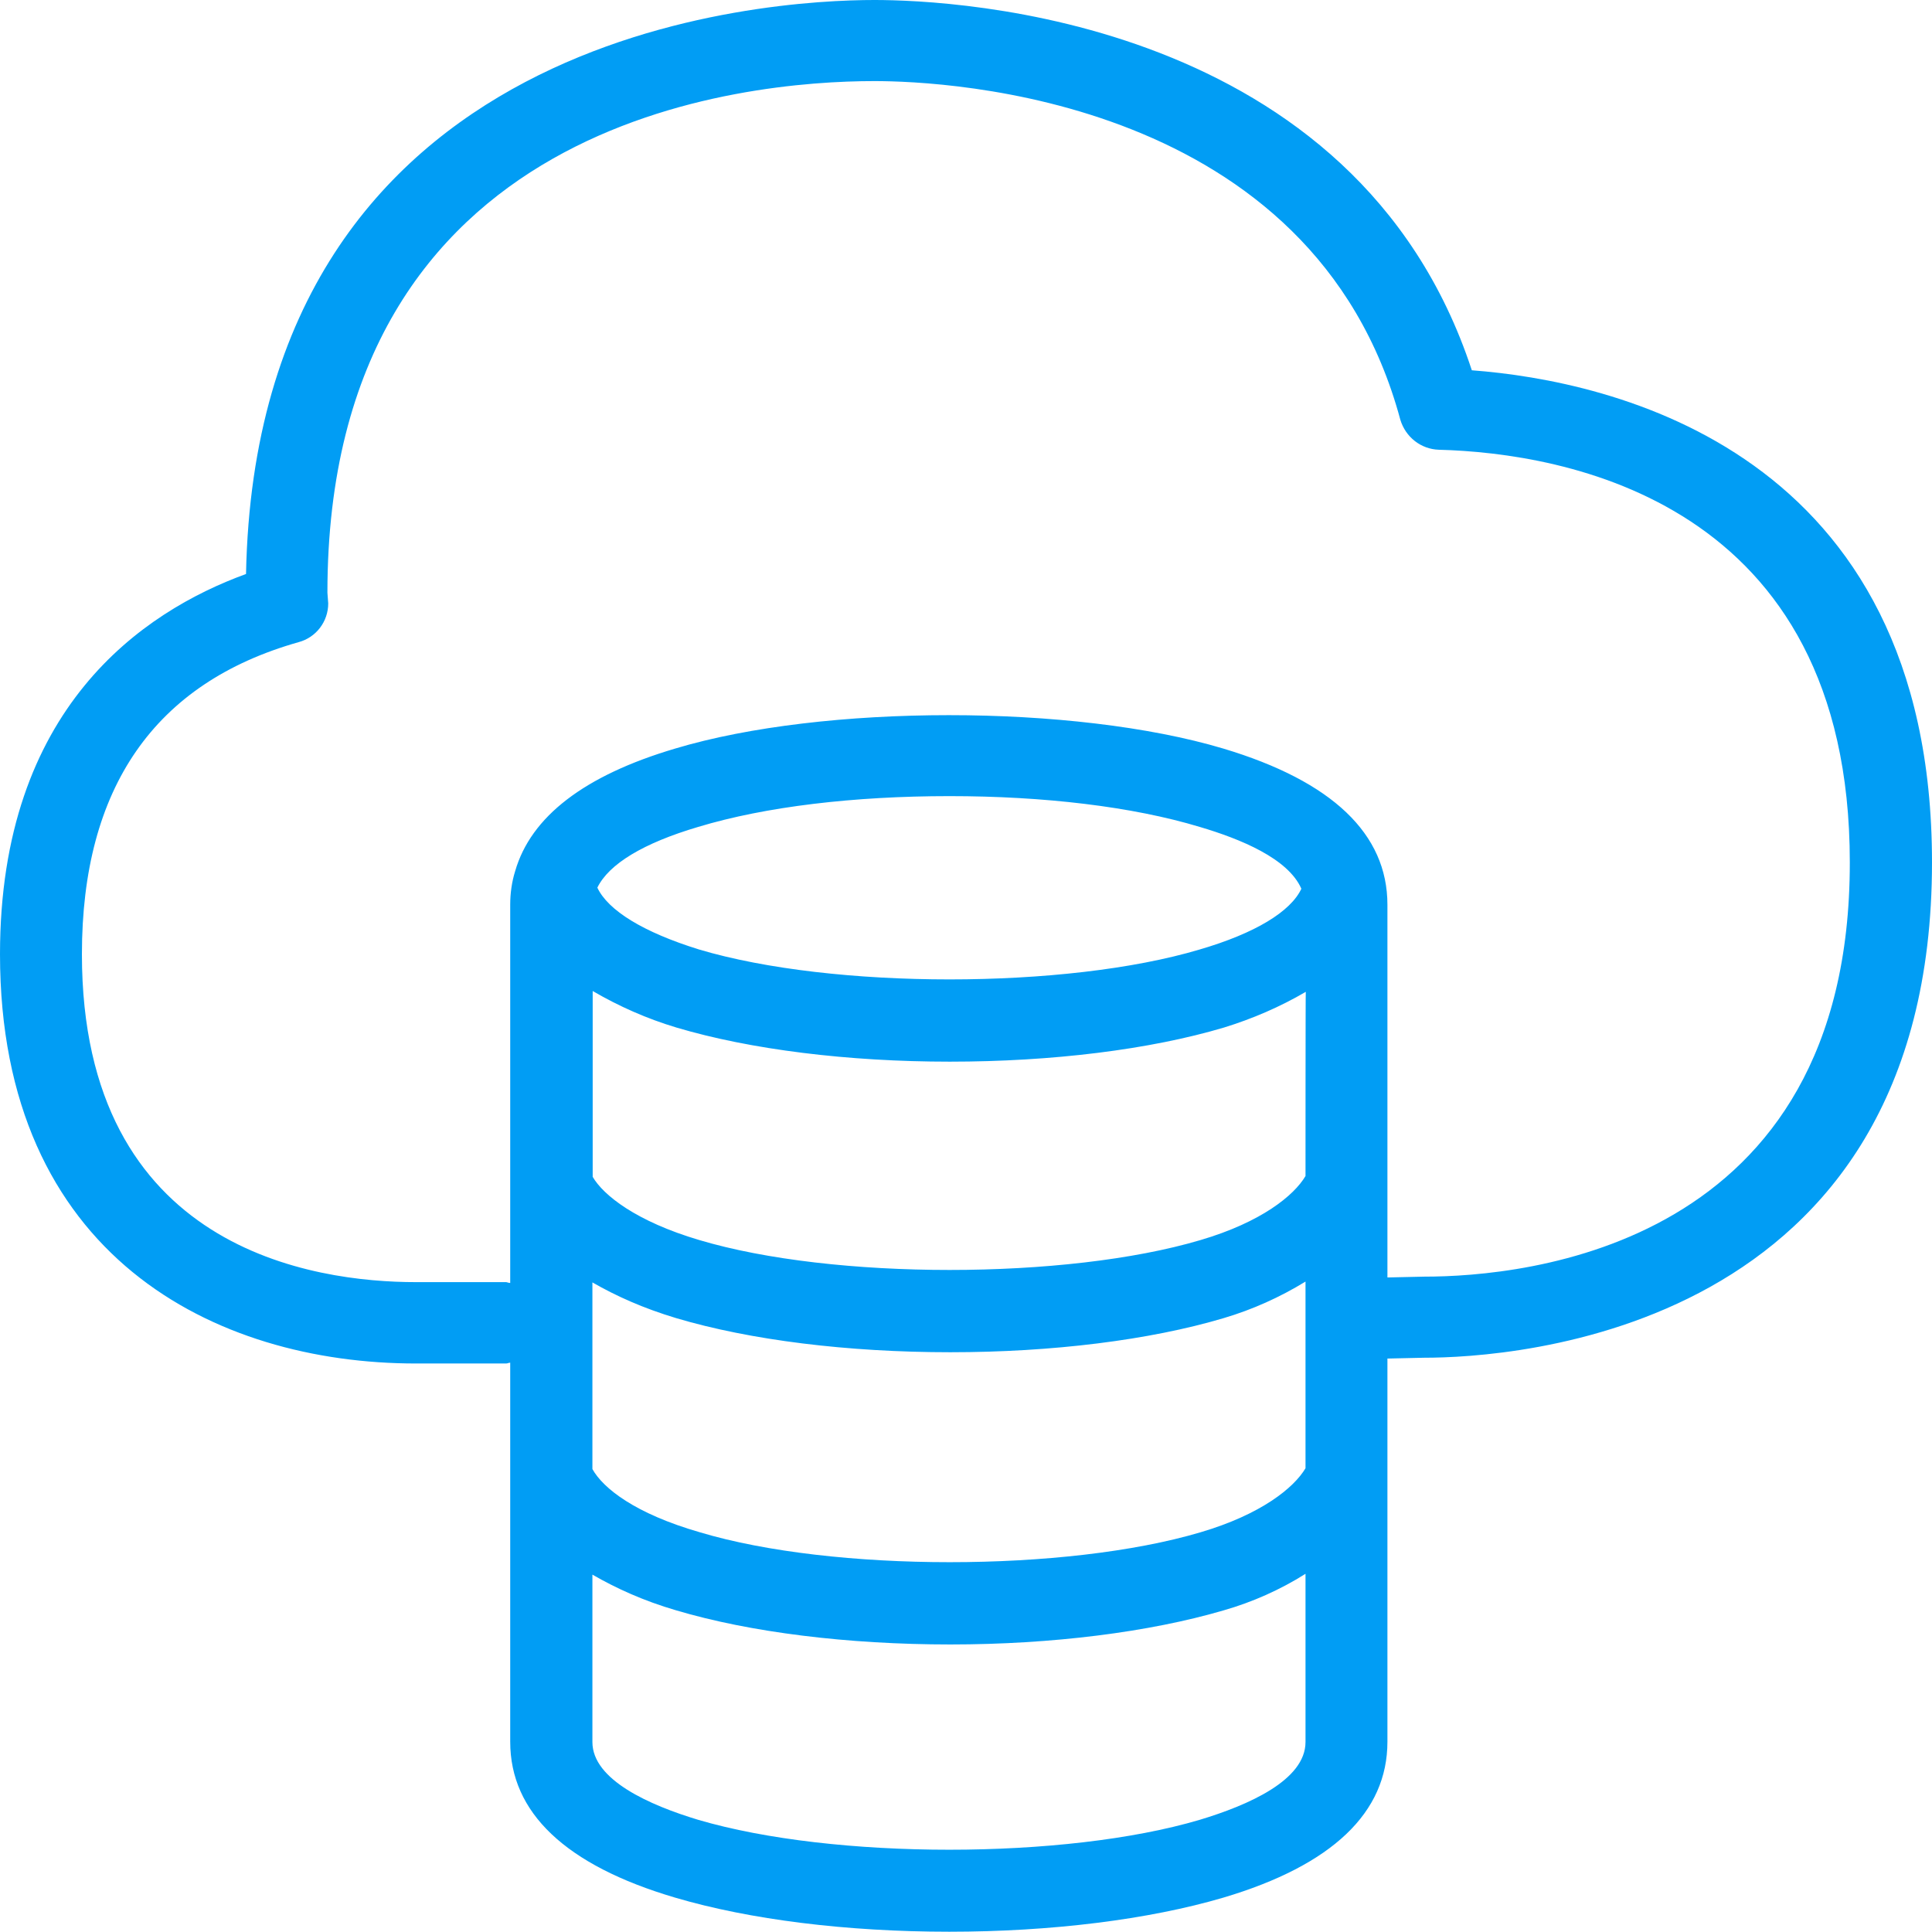 <svg width="70" height="70" viewBox="0 0 70 70" fill="none" xmlns="http://www.w3.org/2000/svg">
<g clip-path="url(#clip0_120_2917)">
<path fill-rule="evenodd" clip-rule="evenodd" d="M51.604 46.255L50.269 46.285V32.779C50.269 30.219 48.277 28.307 44.323 27.122C38.914 25.508 29.841 25.508 24.462 27.122C21.165 28.098 19.233 29.592 18.665 31.564C18.546 31.942 18.486 32.361 18.486 32.769V46.484C18.426 46.484 18.366 46.454 18.337 46.454H15.07C11.404 46.454 2.968 45.309 2.968 34.572C2.968 28.536 5.608 24.741 10.817 23.267C11.454 23.098 11.892 22.52 11.892 21.863L11.863 21.474C11.863 4.263 27.022 2.938 31.683 2.938C34.303 2.938 47.59 3.526 50.737 15.209C50.926 15.837 51.484 16.275 52.132 16.295C56.614 16.414 67.022 18.117 67.022 31.245C67.032 45.199 55.229 46.255 51.604 46.255ZM21.643 32.161C22.062 31.305 23.307 30.548 25.299 29.96C27.739 29.223 30.946 28.845 34.402 28.845C37.819 28.845 41.026 29.223 43.466 29.96C44.95 30.398 46.673 31.106 47.151 32.201C46.763 33.028 45.478 33.815 43.466 34.402C38.626 35.847 30.179 35.847 25.329 34.402C23.307 33.775 22.032 32.988 21.643 32.161ZM47.301 42.61C46.883 43.317 45.697 44.283 43.496 44.93C38.626 46.374 30.179 46.374 25.339 44.93C23.048 44.253 21.863 43.307 21.474 42.639V35.906C22.43 36.464 23.446 36.912 24.512 37.231C27.191 38.028 30.727 38.466 34.412 38.466C38.127 38.466 41.663 38.028 44.343 37.231C45.379 36.912 46.374 36.484 47.311 35.936C47.301 35.926 47.301 42.61 47.301 42.61ZM47.301 53.197C46.883 53.904 45.697 54.87 43.496 55.518C38.626 56.962 30.179 56.962 25.359 55.518C23.008 54.841 21.853 53.924 21.464 53.227V46.464C22.331 46.962 23.307 47.4 24.502 47.759C27.181 48.556 30.717 48.994 34.432 48.994C38.117 48.994 41.653 48.556 44.333 47.759C45.379 47.45 46.374 47.002 47.301 46.434V53.197ZM47.301 63.117C47.301 64.502 45.219 65.408 43.466 65.936C38.586 67.38 30.209 67.38 25.299 65.936C23.546 65.408 21.464 64.492 21.464 63.117V57.052C22.331 57.55 23.307 57.998 24.502 58.347C27.181 59.143 30.717 59.582 34.432 59.582C38.117 59.582 41.653 59.133 44.333 58.347C45.379 58.048 46.385 57.6 47.301 57.022V63.117ZM53.327 13.416C49.133 0.647 34.602 0 31.683 0C27.908 0 9.303 0.996 8.914 20.797C5.169 22.161 0 25.657 0 34.572C0 45.518 7.789 49.402 15.07 49.402H18.337C18.396 49.402 18.426 49.373 18.486 49.373V63.108C18.486 65.667 20.478 67.58 24.462 68.755C27.161 69.552 30.677 69.99 34.392 69.99C38.078 69.99 41.614 69.552 44.323 68.755C48.277 67.58 50.269 65.667 50.269 63.108V49.223L51.604 49.193C54.691 49.193 70 48.337 70 31.245C70 16.305 58.347 13.795 53.327 13.416Z" fill="#019DF4"/>
</g>
<defs>
<clipPath id="clip0_120_2917">
<rect width="70" height="70" fill="white"/>
</clipPath>
</defs>
</svg>
